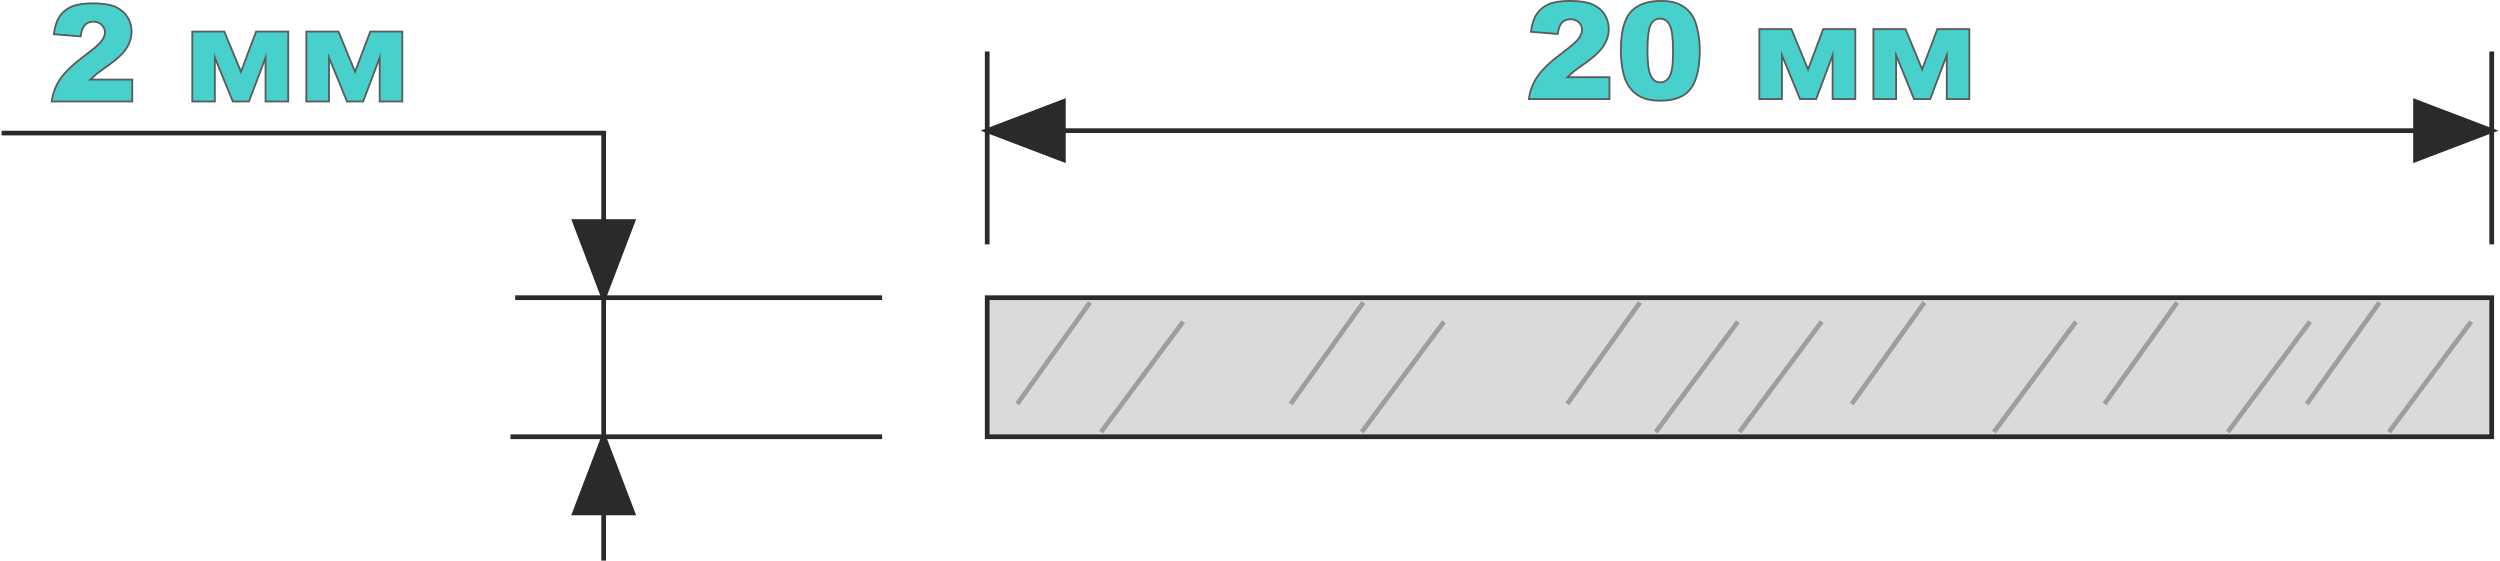<?xml version="1.0" encoding="UTF-8"?>
<!DOCTYPE svg PUBLIC "-//W3C//DTD SVG 1.1//EN" "http://www.w3.org/Graphics/SVG/1.1/DTD/svg11.dtd">
<!-- Creator: CorelDRAW 2020 (64-Bit) -->
<svg xmlns="http://www.w3.org/2000/svg" xml:space="preserve" width="330px" height="74px" version="1.1" style="shape-rendering:geometricPrecision; text-rendering:geometricPrecision; image-rendering:optimizeQuality; fill-rule:evenodd; clip-rule:evenodd"
viewBox="0 0 216.72 48.66"
 xmlns:xlink="http://www.w3.org/1999/xlink"
 xmlns:xodm="http://www.corel.com/coreldraw/odm/2003">
 <defs>
  <style type="text/css">
   <![CDATA[
    .str2 {stroke:#9D9E9E;stroke-width:0.41;stroke-miterlimit:22.926}
    .str0 {stroke:#2B2A29;stroke-width:0.41;stroke-miterlimit:22.926}
    .str1 {stroke:#5B5B5B;stroke-width:0.16;stroke-miterlimit:22.926}
    .fil1 {fill:none}
    .fil4 {fill:none;fill-rule:nonzero}
    .fil0 {fill:#D9DADA}
    .fil2 {fill:#2B2A29}
    .fil3 {fill:mediumturquoise;fill-rule:nonzero}
   ]]>
  </style>
 </defs>
 <g id="Слой_x0020_1">
  <rect class="fil0 str0" x="85.55" y="25.84" width="130.59" height="12.07"/>
  <line class="fil1 str0" x1="76.43" y1="25.84" x2="44.58" y2= "25.84" />
  <line class="fil1 str0" x1="76.43" y1="37.91" x2="44.17" y2= "37.91" />
  <polyline class="fil1 str0" points="52.26,48.66 52.26,11.55 0,11.55 "/>
  <polygon class="fil2 str0" points="52.26,25.84 54.78,19.23 49.74,19.23 "/>
  <polygon class="fil2 str0" points="52.26,37.91 49.74,44.52 54.78,44.52 "/>
  <path class="fil3" d="M11.34 8.81l-6.99 0c0.08,-0.69 0.33,-1.34 0.73,-1.94 0.41,-0.61 1.17,-1.33 2.29,-2.16 0.68,-0.51 1.12,-0.89 1.31,-1.15 0.19,-0.27 0.29,-0.52 0.29,-0.75 0,-0.26 -0.1,-0.48 -0.29,-0.66 -0.19,-0.18 -0.42,-0.27 -0.71,-0.27 -0.3,0 -0.54,0.09 -0.73,0.28 -0.19,0.19 -0.32,0.52 -0.38,1l-2.33 -0.19c0.09,-0.66 0.26,-1.17 0.5,-1.54 0.25,-0.37 0.59,-0.65 1.03,-0.85 0.45,-0.19 1.06,-0.29 1.85,-0.29 0.82,0 1.45,0.09 1.91,0.28 0.45,0.19 0.81,0.47 1.07,0.86 0.26,0.39 0.39,0.82 0.39,1.3 0,0.51 -0.15,1 -0.44,1.46 -0.3,0.47 -0.85,0.98 -1.64,1.53 -0.47,0.33 -0.78,0.56 -0.94,0.68 -0.16,0.14 -0.34,0.3 -0.56,0.51l3.64 0 0 1.9z"/>
  <polygon id="1" class="fil3" points="24.88,8.81 22.91,8.81 22.91,5 21.47,8.81 20.07,8.81 18.51,5 18.51,8.81 16.55,8.81 16.55,2.74 19.33,2.74 20.78,6.23 22.09,2.74 24.88,2.74 "/>
  <polygon id="2" class="fil3" points="34.78,8.81 32.82,8.81 32.82,5 31.38,8.81 29.98,8.81 28.42,5 28.42,8.81 26.45,8.81 26.45,2.74 29.24,2.74 30.68,6.23 32,2.74 34.78,2.74 "/>
  <path id="3" class="fil4 str1" d="M11.34 8.81l-6.99 0c0.08,-0.69 0.33,-1.34 0.73,-1.94 0.41,-0.61 1.17,-1.33 2.29,-2.16 0.68,-0.51 1.12,-0.89 1.31,-1.15 0.19,-0.27 0.29,-0.52 0.29,-0.75 0,-0.26 -0.1,-0.48 -0.29,-0.66 -0.19,-0.18 -0.42,-0.27 -0.71,-0.27 -0.3,0 -0.54,0.09 -0.73,0.28 -0.19,0.19 -0.32,0.52 -0.38,1l-2.33 -0.19c0.09,-0.66 0.26,-1.17 0.5,-1.54 0.25,-0.37 0.59,-0.65 1.03,-0.85 0.45,-0.19 1.06,-0.29 1.85,-0.29 0.82,0 1.45,0.09 1.91,0.28 0.45,0.19 0.81,0.47 1.07,0.86 0.26,0.39 0.39,0.82 0.39,1.3 0,0.51 -0.15,1 -0.44,1.46 -0.3,0.47 -0.85,0.98 -1.64,1.53 -0.47,0.33 -0.78,0.56 -0.94,0.68 -0.16,0.14 -0.34,0.3 -0.56,0.51l3.64 0 0 1.9z"/>
  <polygon id="4" class="fil4 str1" points="24.88,8.81 22.91,8.81 22.91,5 21.47,8.81 20.07,8.81 18.51,5 18.51,8.81 16.55,8.81 16.55,2.74 19.33,2.74 20.78,6.23 22.09,2.74 24.88,2.74 "/>
  <polygon id="5" class="fil4 str1" points="34.78,8.81 32.82,8.81 32.82,5 31.38,8.81 29.98,8.81 28.42,5 28.42,8.81 26.45,8.81 26.45,2.74 29.24,2.74 30.68,6.23 32,2.74 34.78,2.74 "/>
  <line class="fil1 str0" x1="216.14" y1="4.47" x2="216.14" y2= "21.21" />
  <line class="fil1 str0" x1="85.55" y1="4.47" x2="85.55" y2= "21.21" />
  <line class="fil1 str0" x1="209.53" y1="11.34" x2="85.55" y2= "11.34" />
  <polygon class="fil2 str0" points="216.14,11.34 209.53,8.82 209.53,13.86 "/>
  <polygon class="fil2 str0" points="85.55,11.34 92.16,13.86 92.16,8.82 "/>
  <path class="fil3" d="M139.56 8.6l-6.99 0c0.08,-0.69 0.32,-1.34 0.73,-1.94 0.4,-0.61 1.16,-1.33 2.28,-2.16 0.68,-0.51 1.12,-0.89 1.31,-1.15 0.19,-0.27 0.29,-0.52 0.29,-0.75 0,-0.26 -0.09,-0.48 -0.28,-0.66 -0.19,-0.18 -0.43,-0.27 -0.72,-0.27 -0.29,0 -0.54,0.09 -0.73,0.28 -0.19,0.19 -0.31,0.52 -0.38,1l-2.33 -0.19c0.09,-0.66 0.26,-1.17 0.51,-1.54 0.24,-0.37 0.58,-0.65 1.03,-0.85 0.44,-0.19 1.06,-0.29 1.84,-0.29 0.82,0 1.46,0.09 1.91,0.28 0.46,0.19 0.82,0.47 1.08,0.86 0.26,0.39 0.39,0.82 0.39,1.3 0,0.51 -0.15,1 -0.45,1.46 -0.3,0.47 -0.84,0.98 -1.63,1.53 -0.47,0.33 -0.79,0.56 -0.94,0.68 -0.16,0.14 -0.35,0.3 -0.56,0.51l3.64 0 0 1.9z"/>
  <path id="1" class="fil3" d="M140.55 4.37c0,-1.59 0.29,-2.7 0.86,-3.34 0.57,-0.63 1.45,-0.95 2.62,-0.95 0.56,0 1.03,0.07 1.39,0.21 0.36,0.14 0.66,0.32 0.89,0.54 0.23,0.22 0.41,0.46 0.54,0.7 0.13,0.25 0.23,0.53 0.31,0.86 0.16,0.63 0.24,1.28 0.24,1.96 0,1.52 -0.26,2.63 -0.77,3.33 -0.52,0.71 -1.4,1.06 -2.66,1.06 -0.71,0 -1.28,-0.11 -1.71,-0.34 -0.44,-0.22 -0.79,-0.55 -1.07,-0.99 -0.2,-0.3 -0.36,-0.73 -0.47,-1.26 -0.11,-0.54 -0.17,-1.13 -0.17,-1.78zm2.31 0.01c0,1.06 0.09,1.79 0.28,2.18 0.19,0.39 0.46,0.59 0.82,0.59 0.24,0 0.44,-0.08 0.62,-0.25 0.17,-0.16 0.3,-0.43 0.38,-0.79 0.08,-0.35 0.12,-0.91 0.12,-1.67 0,-1.11 -0.09,-1.86 -0.28,-2.24 -0.19,-0.38 -0.47,-0.58 -0.85,-0.58 -0.39,0 -0.66,0.2 -0.84,0.59 -0.17,0.39 -0.25,1.11 -0.25,2.17z"/>
  <polygon id="2" class="fil3" points="160.9,8.6 158.93,8.6 158.93,4.79 157.5,8.6 156.1,8.6 154.53,4.79 154.53,8.6 152.57,8.6 152.57,2.53 155.35,2.53 156.8,6.02 158.11,2.53 160.9,2.53 "/>
  <polygon id="3" class="fil3" points="170.8,8.6 168.84,8.6 168.84,4.79 167.4,8.6 166,8.6 164.44,4.79 164.44,8.6 162.47,8.6 162.47,2.53 165.26,2.53 166.7,6.02 168.02,2.53 170.8,2.53 "/>
  <path id="4" class="fil4 str1" d="M139.56 8.6l-6.99 0c0.08,-0.69 0.32,-1.34 0.73,-1.94 0.4,-0.61 1.16,-1.33 2.28,-2.16 0.68,-0.51 1.12,-0.89 1.31,-1.15 0.19,-0.27 0.29,-0.52 0.29,-0.75 0,-0.26 -0.09,-0.48 -0.28,-0.66 -0.19,-0.18 -0.43,-0.27 -0.72,-0.27 -0.29,0 -0.54,0.09 -0.73,0.28 -0.19,0.19 -0.31,0.52 -0.38,1l-2.33 -0.19c0.09,-0.66 0.26,-1.17 0.51,-1.54 0.24,-0.37 0.58,-0.65 1.03,-0.85 0.44,-0.19 1.06,-0.29 1.84,-0.29 0.82,0 1.46,0.09 1.91,0.28 0.46,0.19 0.82,0.47 1.08,0.86 0.26,0.39 0.39,0.82 0.39,1.3 0,0.51 -0.15,1 -0.45,1.46 -0.3,0.47 -0.84,0.98 -1.63,1.53 -0.47,0.33 -0.79,0.56 -0.94,0.68 -0.16,0.14 -0.35,0.3 -0.56,0.51l3.64 0 0 1.9z"/>
  <path id="5" class="fil4 str1" d="M140.55 4.37c0,-1.59 0.29,-2.7 0.86,-3.34 0.57,-0.63 1.45,-0.95 2.62,-0.95 0.56,0 1.03,0.07 1.39,0.21 0.36,0.14 0.66,0.32 0.89,0.54 0.23,0.22 0.41,0.46 0.54,0.7 0.13,0.25 0.23,0.53 0.31,0.86 0.16,0.63 0.24,1.28 0.24,1.96 0,1.52 -0.26,2.63 -0.77,3.33 -0.52,0.71 -1.4,1.06 -2.66,1.06 -0.71,0 -1.28,-0.11 -1.71,-0.34 -0.44,-0.22 -0.79,-0.55 -1.07,-0.99 -0.2,-0.3 -0.36,-0.73 -0.47,-1.26 -0.11,-0.54 -0.17,-1.13 -0.17,-1.78zm2.31 0.01c0,1.06 0.09,1.79 0.28,2.18 0.19,0.39 0.46,0.59 0.82,0.59 0.24,0 0.44,-0.08 0.62,-0.25 0.17,-0.16 0.3,-0.43 0.38,-0.79 0.08,-0.35 0.12,-0.91 0.12,-1.67 0,-1.11 -0.09,-1.86 -0.28,-2.24 -0.19,-0.38 -0.47,-0.58 -0.85,-0.58 -0.39,0 -0.66,0.2 -0.84,0.59 -0.17,0.39 -0.25,1.11 -0.25,2.17z"/>
  <polygon id="6" class="fil4 str1" points="160.9,8.6 158.93,8.6 158.93,4.79 157.5,8.6 156.1,8.6 154.53,4.79 154.53,8.6 152.57,8.6 152.57,2.53 155.35,2.53 156.8,6.02 158.11,2.53 160.9,2.53 "/>
  <polygon id="7" class="fil4 str1" points="170.8,8.6 168.84,8.6 168.84,4.79 167.4,8.6 166,8.6 164.44,4.79 164.44,8.6 162.47,8.6 162.47,2.53 165.26,2.53 166.7,6.02 168.02,2.53 170.8,2.53 "/>
  <line class="fil1 str2" x1="95.43" y1="37.5" x2="102.56" y2= "27.92" />
  <line class="fil1 str2" x1="118.2" y1="26.25" x2="111.89" y2= "35.06" />
  <line class="fil1 str2" x1="142.21" y1="26.25" x2="135.9" y2= "35.06" />
  <line class="fil1 str2" x1="166.9" y1="26.25" x2="160.59" y2= "35.06" />
  <line class="fil1 str2" x1="188.84" y1="26.25" x2="182.53" y2= "35.06" />
  <line class="fil1 str2" x1="206.4" y1="26.25" x2="200.09" y2= "35.06" />
  <line class="fil1 str2" x1="118.06" y1="37.5" x2="125.2" y2= "27.92" />
  <line class="fil1 str2" x1="143.58" y1="37.5" x2="150.71" y2= "27.92" />
  <line class="fil1 str2" x1="150.84" y1="37.5" x2="157.98" y2= "27.92" />
  <line class="fil1 str2" x1="172.93" y1="37.5" x2="180.06" y2= "27.92" />
  <line class="fil1 str2" x1="193.23" y1="37.5" x2="200.37" y2= "27.92" />
  <line class="fil1 str2" x1="207.22" y1="37.5" x2="214.36" y2= "27.92" />
  <line class="fil1 str2" x1="94.47" y1="26.25" x2="88.16" y2= "35.06" />
 </g>
</svg>
